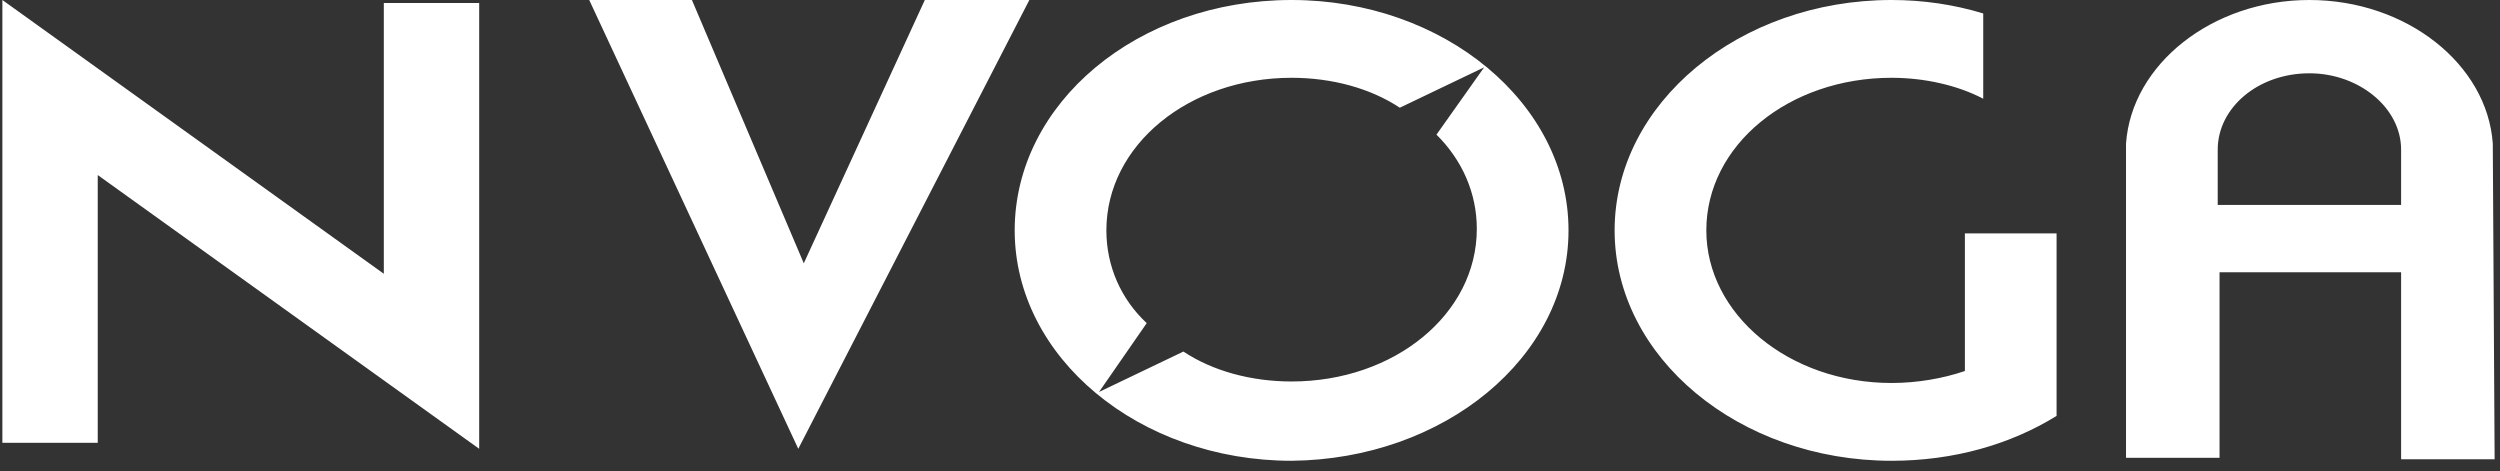 <?xml version="1.0" encoding="UTF-8"?>
<svg xmlns="http://www.w3.org/2000/svg" width="138" height="26" viewBox="0 0 138 26" fill="none">
  <rect x="0" y="0" width="138" height="26" fill="#333333" stroke="none"/>
  <path d="M137.602 7.928C137.298 3.551 132.844 0 127.479 0C122.114 0 117.66 3.551 117.356 7.928V25.27H122.519V15.03H132.541V25.352H137.703L137.602 7.928ZM132.439 11.313H122.418V8.423C122.418 8.341 122.418 8.341 122.418 8.258C122.418 5.946 124.645 4.046 127.479 4.046C130.212 4.046 132.541 5.946 132.541 8.258C132.541 8.341 132.541 8.341 132.541 8.423V11.313H132.439ZM108.462 12.883V20.48C107.247 20.893 105.83 21.141 104.413 21.141C98.744 21.141 94.189 17.342 94.189 12.717C94.189 8.01 98.744 4.294 104.413 4.294C106.235 4.294 108.057 4.707 109.474 5.45V0.743C107.855 0.248 106.134 0 104.413 0C96.011 0 89.127 5.698 89.127 12.717C89.127 19.737 96.011 25.435 104.413 25.435C107.855 25.435 110.993 24.526 113.523 22.957V16.516V12.883H108.462ZM71.296 0C79.698 0 86.582 5.698 86.582 12.717C86.582 19.737 79.698 25.352 71.296 25.435C62.894 25.435 56.011 19.737 56.011 12.717C56.011 5.698 62.793 0 71.296 0ZM38.194 0L44.369 14.534L51.05 0H56.82L44.065 24.774L32.525 0H38.194ZM81.925 3.716L77.269 5.946C75.649 4.872 73.523 4.294 71.296 4.294C65.627 4.294 61.072 8.01 61.072 12.717C61.072 14.699 61.882 16.516 63.299 17.837L60.667 21.636L65.324 19.406C66.943 20.48 69.069 21.058 71.296 21.058C76.965 21.058 81.52 17.342 81.52 12.635C81.52 10.653 80.711 8.836 79.293 7.432L81.925 3.716ZM0.131 24.444H5.395V9.662L26.451 24.774V0.165H21.187V15.112L0.131 0V24.444Z" fill="white"></path>
</svg>
